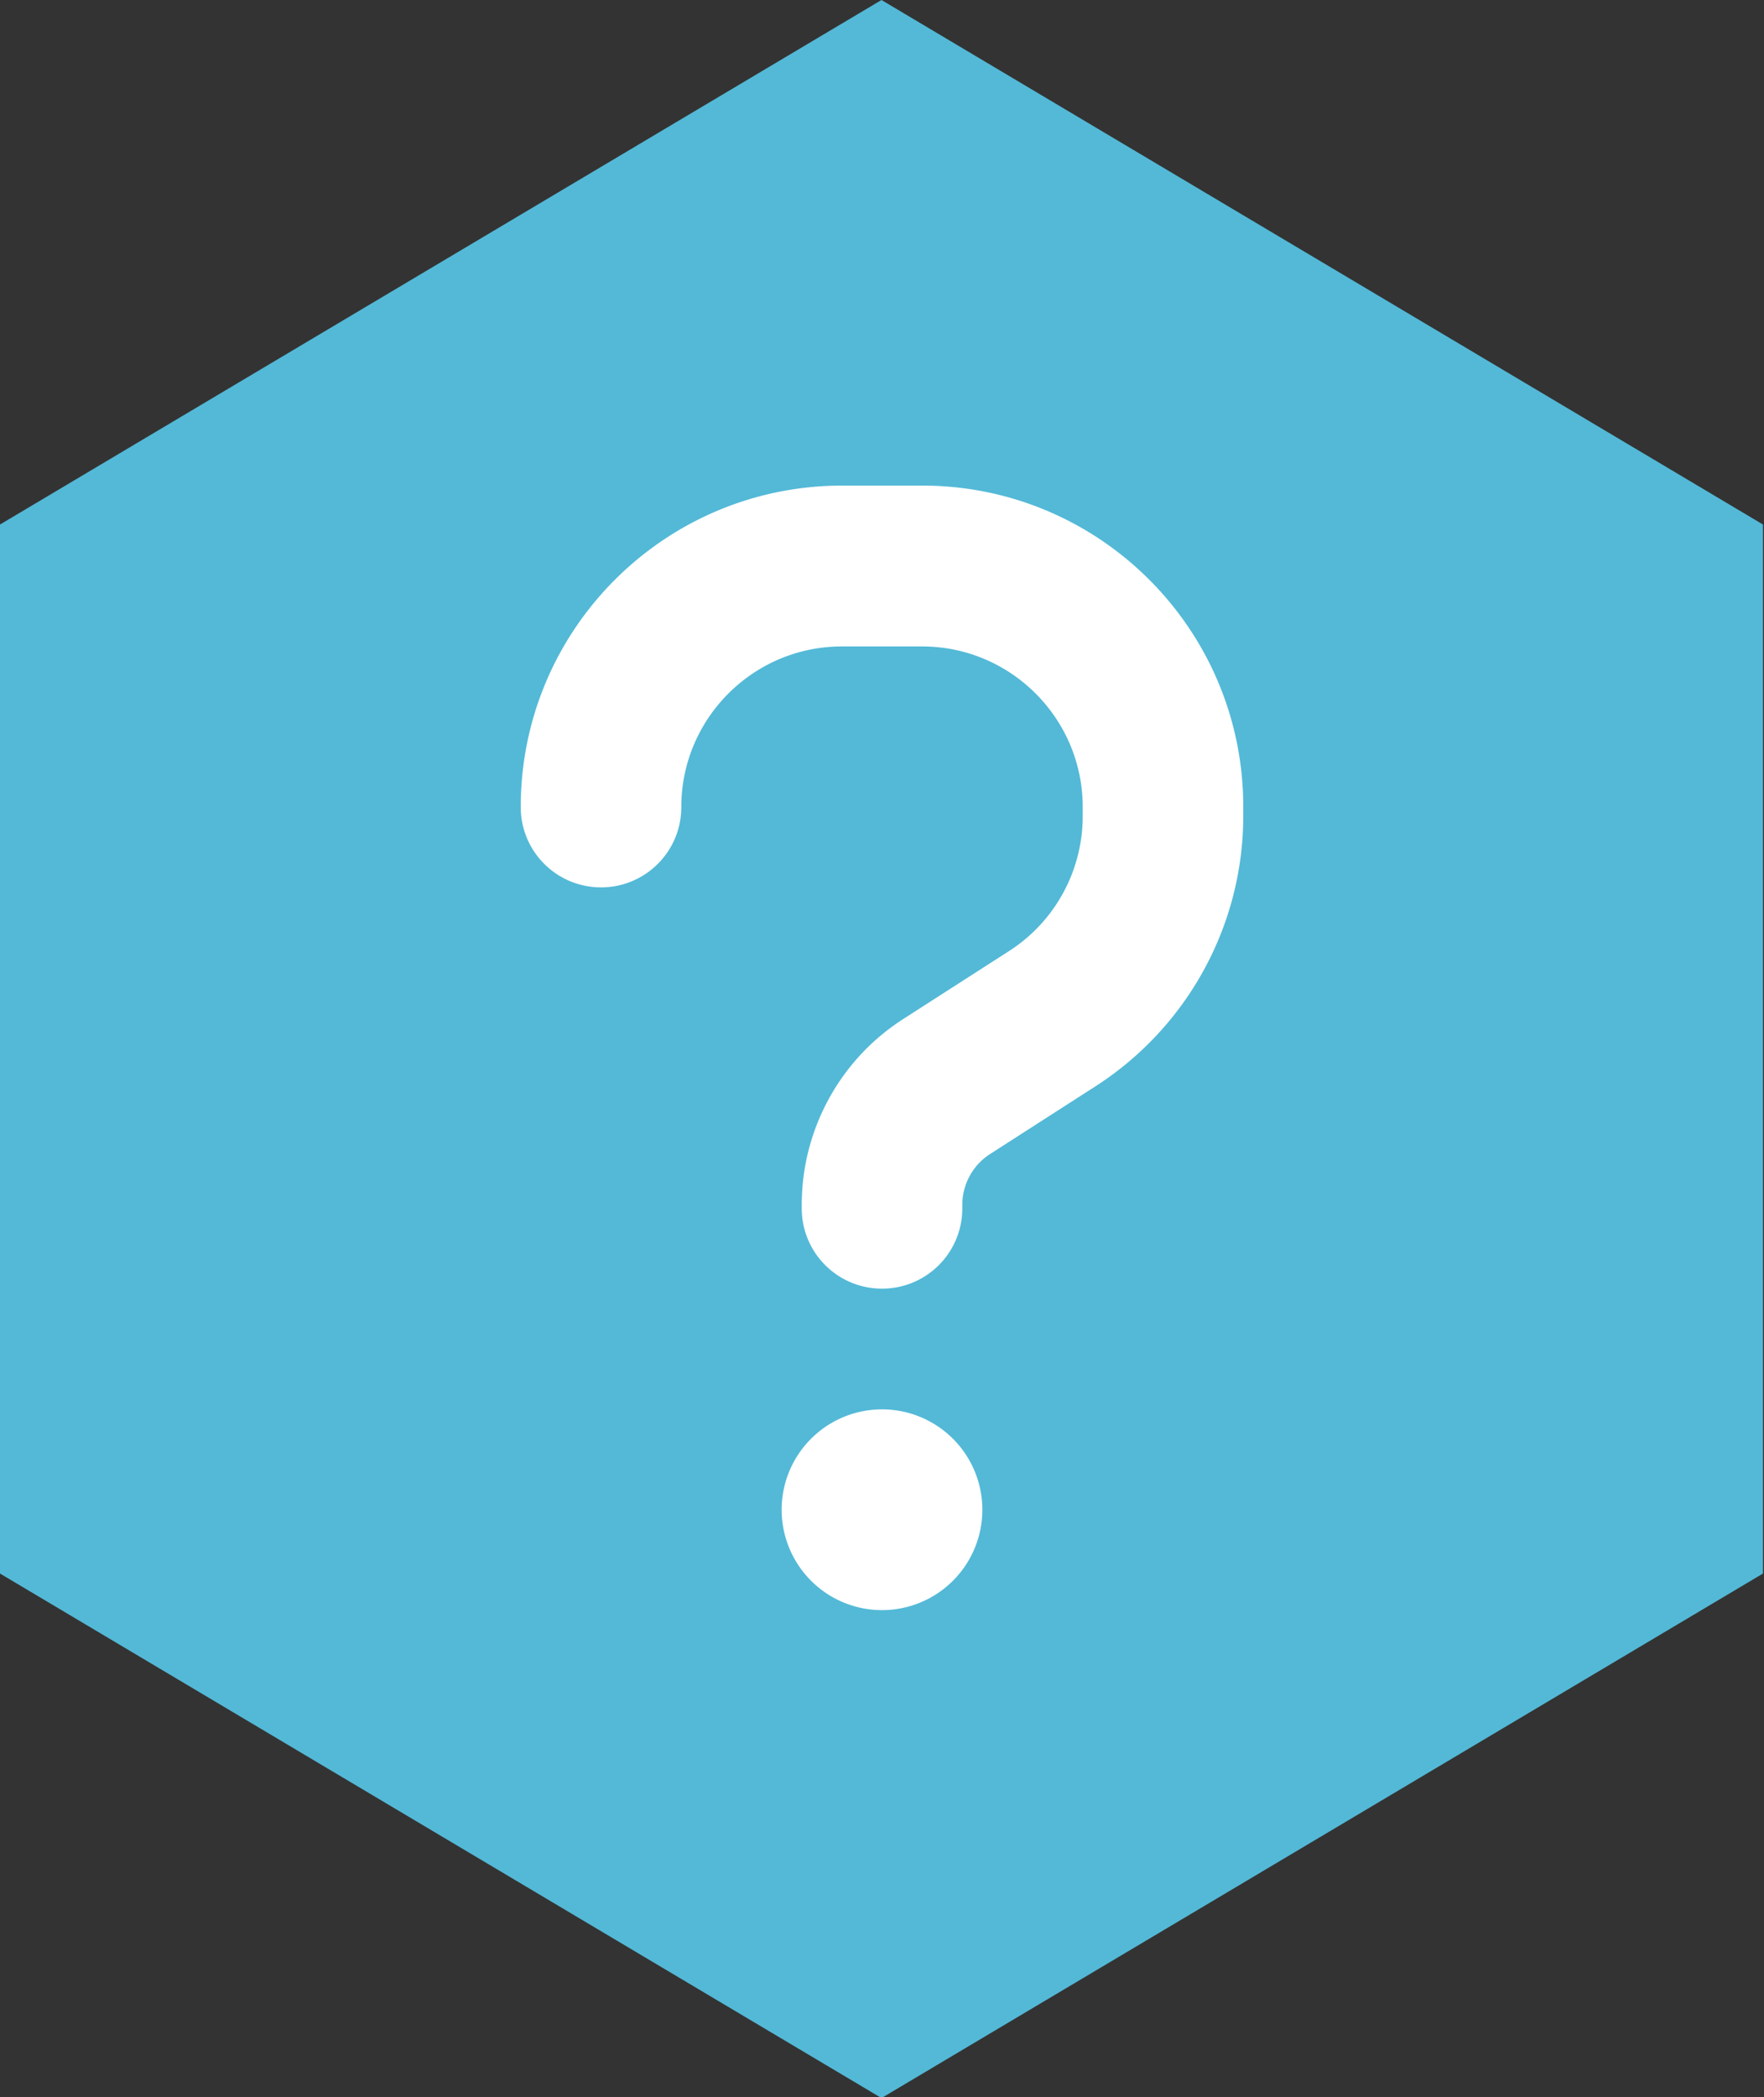 <?xml version="1.0" encoding="UTF-8" standalone="no"?>
<!-- Generator: Adobe Illustrator 24.2.3, SVG Export Plug-In . SVG Version: 6.00 Build 0)  -->

<svg
   version="1.1"
   id="Layer_1"
   x="0px"
   y="0px"
   viewBox="0 0 170.9 203.1"
   style="enable-background:new 0 0 170.9 203.1;"
   xml:space="preserve"
   sodipodi:docname="community_icon_question.svg"
   inkscape:version="1.4 (e7c3feb100, 2024-10-09)"
   xmlns:inkscape="http://www.inkscape.org/namespaces/inkscape"
   xmlns:sodipodi="http://sodipodi.sourceforge.net/DTD/sodipodi-0.dtd"
   xmlns="http://www.w3.org/2000/svg"
   xmlns:svg="http://www.w3.org/2000/svg"><rect x="0" y="0" width="170.9" height="203.1" fill="#333333" stroke="none"/><defs
   id="defs2" /><sodipodi:namedview
   id="namedview2"
   pagecolor="#ffffff"
   bordercolor="#000000"
   borderopacity="0.25"
   inkscape:showpageshadow="2"
   inkscape:pageopacity="0.0"
   inkscape:pagecheckerboard="0"
   inkscape:deskcolor="#d1d1d1"
   inkscape:zoom="1.0093622"
   inkscape:cx="4.4582609"
   inkscape:cy="250.65333"
   inkscape:window-width="1920"
   inkscape:window-height="975"
   inkscape:window-x="0"
   inkscape:window-y="0"
   inkscape:window-maximized="1"
   inkscape:current-layer="Layer_1" />
<style
   type="text/css"
   id="style1">
	.st0{fill:#53B9D7;}
	.st1{fill:#FFFFFF;}
</style>
<path
   class="st0"
   d="M85.4,0L0,50.8v101.6l85.4,50.8l85.4-50.8V50.8L85.4,0z"
   id="path1" />

<path
   d="m 66.006,78.165 c 0,-8.58 6.976,-15.556 15.556,-15.556 h 7.778 c 8.58,0 15.556,6.976 15.556,15.556 v 0.875 c 0,5.299 -2.698,10.233 -7.146,13.076 l -10.257,6.587 c -6.125,3.937 -9.819,10.719 -9.819,17.986 v 0.34 c 0,4.302 3.476,7.778 7.778,7.778 4.302,0 7.778,-3.476 7.778,-7.778 v -0.34 c 0,-1.993 1.021,-3.84 2.674,-4.91 l 10.257,-6.587 C 115.054,99.457 120.45,89.613 120.45,79.016 v -0.875 c 0,-17.184 -13.927,-31.111 -31.111,-31.111 h -7.778 c -17.184,0.024 -31.111,13.951 -31.111,31.135 0,4.302 3.476,7.778 7.778,7.778 4.302,0 7.778,-3.476 7.778,-7.778 z m 19.444,77.778 a 9.722,9.722 0 1 0 0,-19.444 9.722,9.722 0 1 0 0,19.444 z"
   id="path1-6"
   style="fill:#ffffff;fill-opacity:1;stroke-width:1" /></svg>

